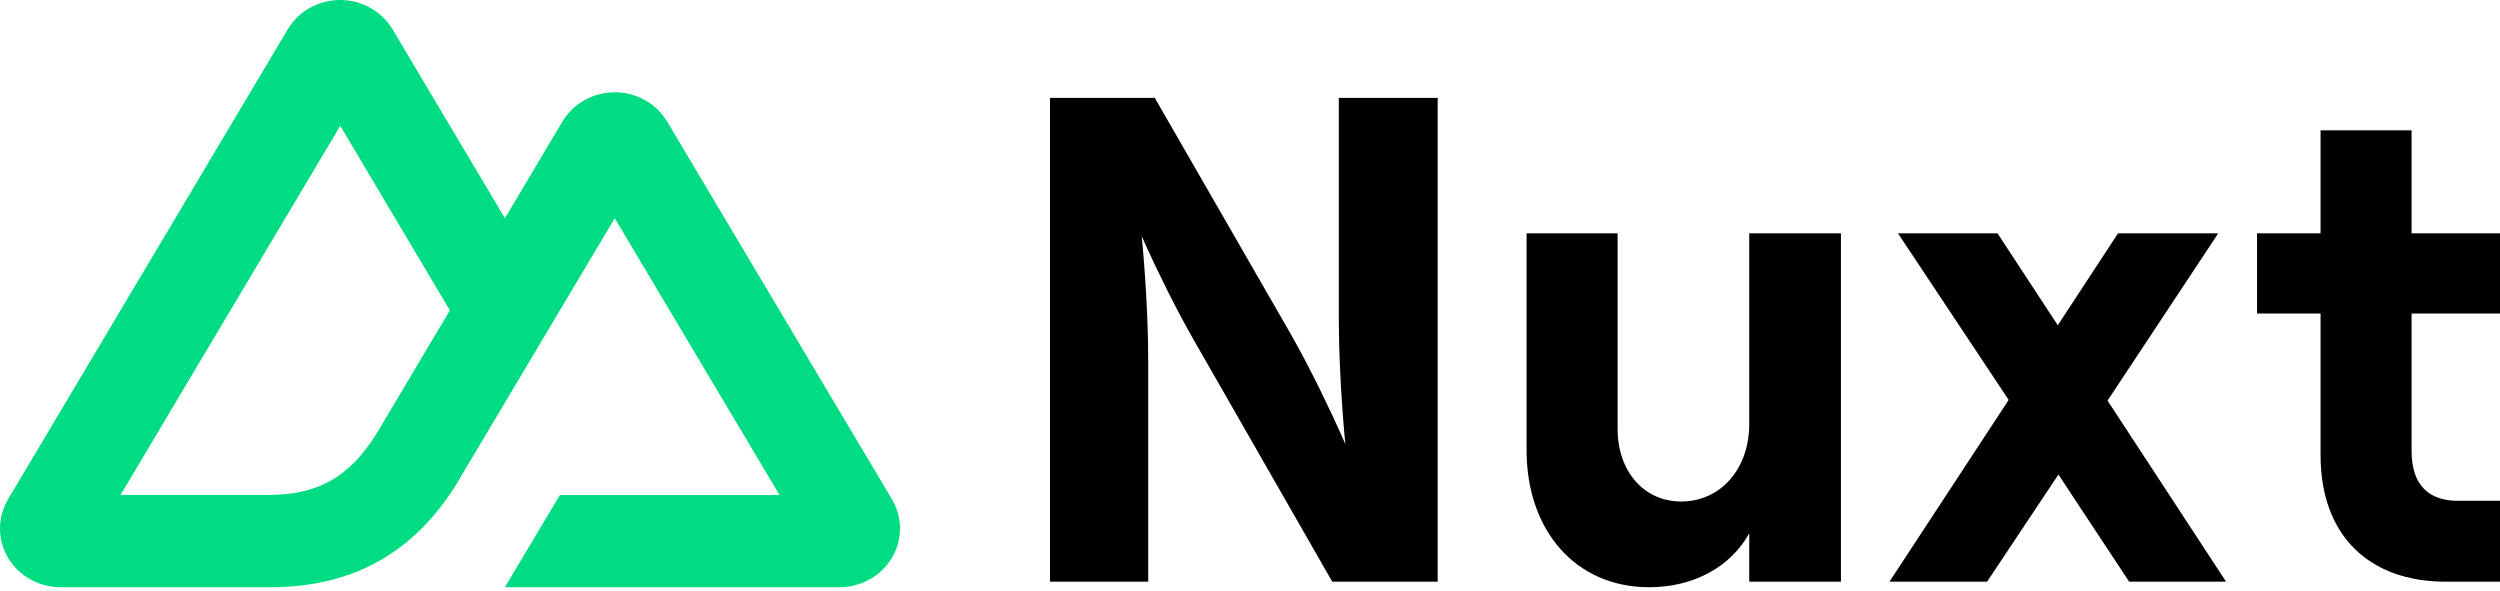 <?xml version="1.0" encoding="UTF-8"?>
<svg width="512px" height="121px" viewBox="0 0 512 121" version="1.1" xmlns="http://www.w3.org/2000/svg" preserveAspectRatio="xMidYMid">
    <title>Nuxt</title>
    <g>
        <path d="M103.405,120.261 L171.925,120.261 C174.102,120.261 176.239,119.706 178.124,118.65 C180.009,117.595 181.574,116.077 182.661,114.248 C183.749,112.42 184.321,110.346 184.321,108.235 C184.321,106.124 183.746,104.05 182.656,102.222 L136.64,24.912 C135.553,23.084 133.988,21.566 132.104,20.51 C130.219,19.455 128.082,18.899 125.906,18.899 C123.73,18.899 121.592,19.455 119.708,20.51 C117.824,21.566 116.259,23.084 115.171,24.912 L103.405,44.693 L80.401,6.012 C79.312,4.184 77.747,2.666 75.862,1.611 C73.977,0.556 71.839,0 69.663,0 C67.487,0 65.349,0.556 63.464,1.611 C61.579,2.666 60.014,4.184 58.926,6.012 L1.664,102.222 C0.575,104.05 -1.42108547e-14,106.124 -1.42108547e-14,108.235 C-1.42108547e-14,110.346 0.571,112.42 1.659,114.248 C2.747,116.077 4.312,117.595 6.196,118.65 C8.081,119.706 10.219,120.261 12.395,120.261 L55.406,120.261 C72.448,120.261 85.015,113.001 93.663,98.835 L114.657,63.567 L125.902,44.693 L159.652,101.387 L114.657,101.387 L103.405,120.261 Z M54.705,101.368 L24.689,101.361 L69.683,25.773 L92.134,63.567 L77.102,88.828 C71.359,98.019 64.835,101.368 54.705,101.368 Z" fill="#00DC82"></path>
        <path d="M215.04,119.129 L235.159,119.129 L235.159,74.116 C235.159,61.235 233.817,48.354 233.817,48.354 L235.003,50.995 C236.874,55.083 240.774,63.292 245.352,71.144 L272.846,119.129 L294.44,119.129 L294.44,20.044 L274.188,20.044 L274.19,65.906 C274.246,78.504 275.529,90.961 275.529,90.961 L274.515,88.665 C272.725,84.679 268.751,76.126 264.129,68.029 L236.5,20.044 L215.04,20.044 L215.04,119.129 Z M358.245,47.788 L358.245,86.856 C358.245,95.915 352.478,102.709 344.296,102.709 C336.652,102.709 331.286,96.481 331.286,87.846 L331.286,47.788 L312.644,47.788 L312.644,92.234 C312.644,108.513 322.569,120.262 337.724,120.262 C346.979,120.262 354.489,116.015 358.245,109.221 L358.245,119.129 L377.022,119.129 L377.022,47.788 L358.245,47.788 Z M431.625,82.043 L454.294,47.788 L433.771,47.788 L421.434,66.614 L409.092,47.788 L388.706,47.788 L411.375,81.902 L386.964,119.129 L406.95,119.129 L421.566,97.189 L436.05,119.129 L455.902,119.129 L431.625,82.043 Z M475.252,47.788 L462.241,47.788 L462.241,64.207 L475.252,64.207 L475.252,93.225 C475.252,109.787 485.311,119.129 500.87,119.129 L512,119.129 L512,102.568 L503.418,102.568 C497.383,102.568 493.893,99.312 493.893,92.376 L493.893,64.207 L512,64.207 L512,47.788 L493.893,47.788 L493.893,26.697 L475.252,26.697 L475.252,47.788 Z" fill="#000000"></path>
    </g>
</svg>
